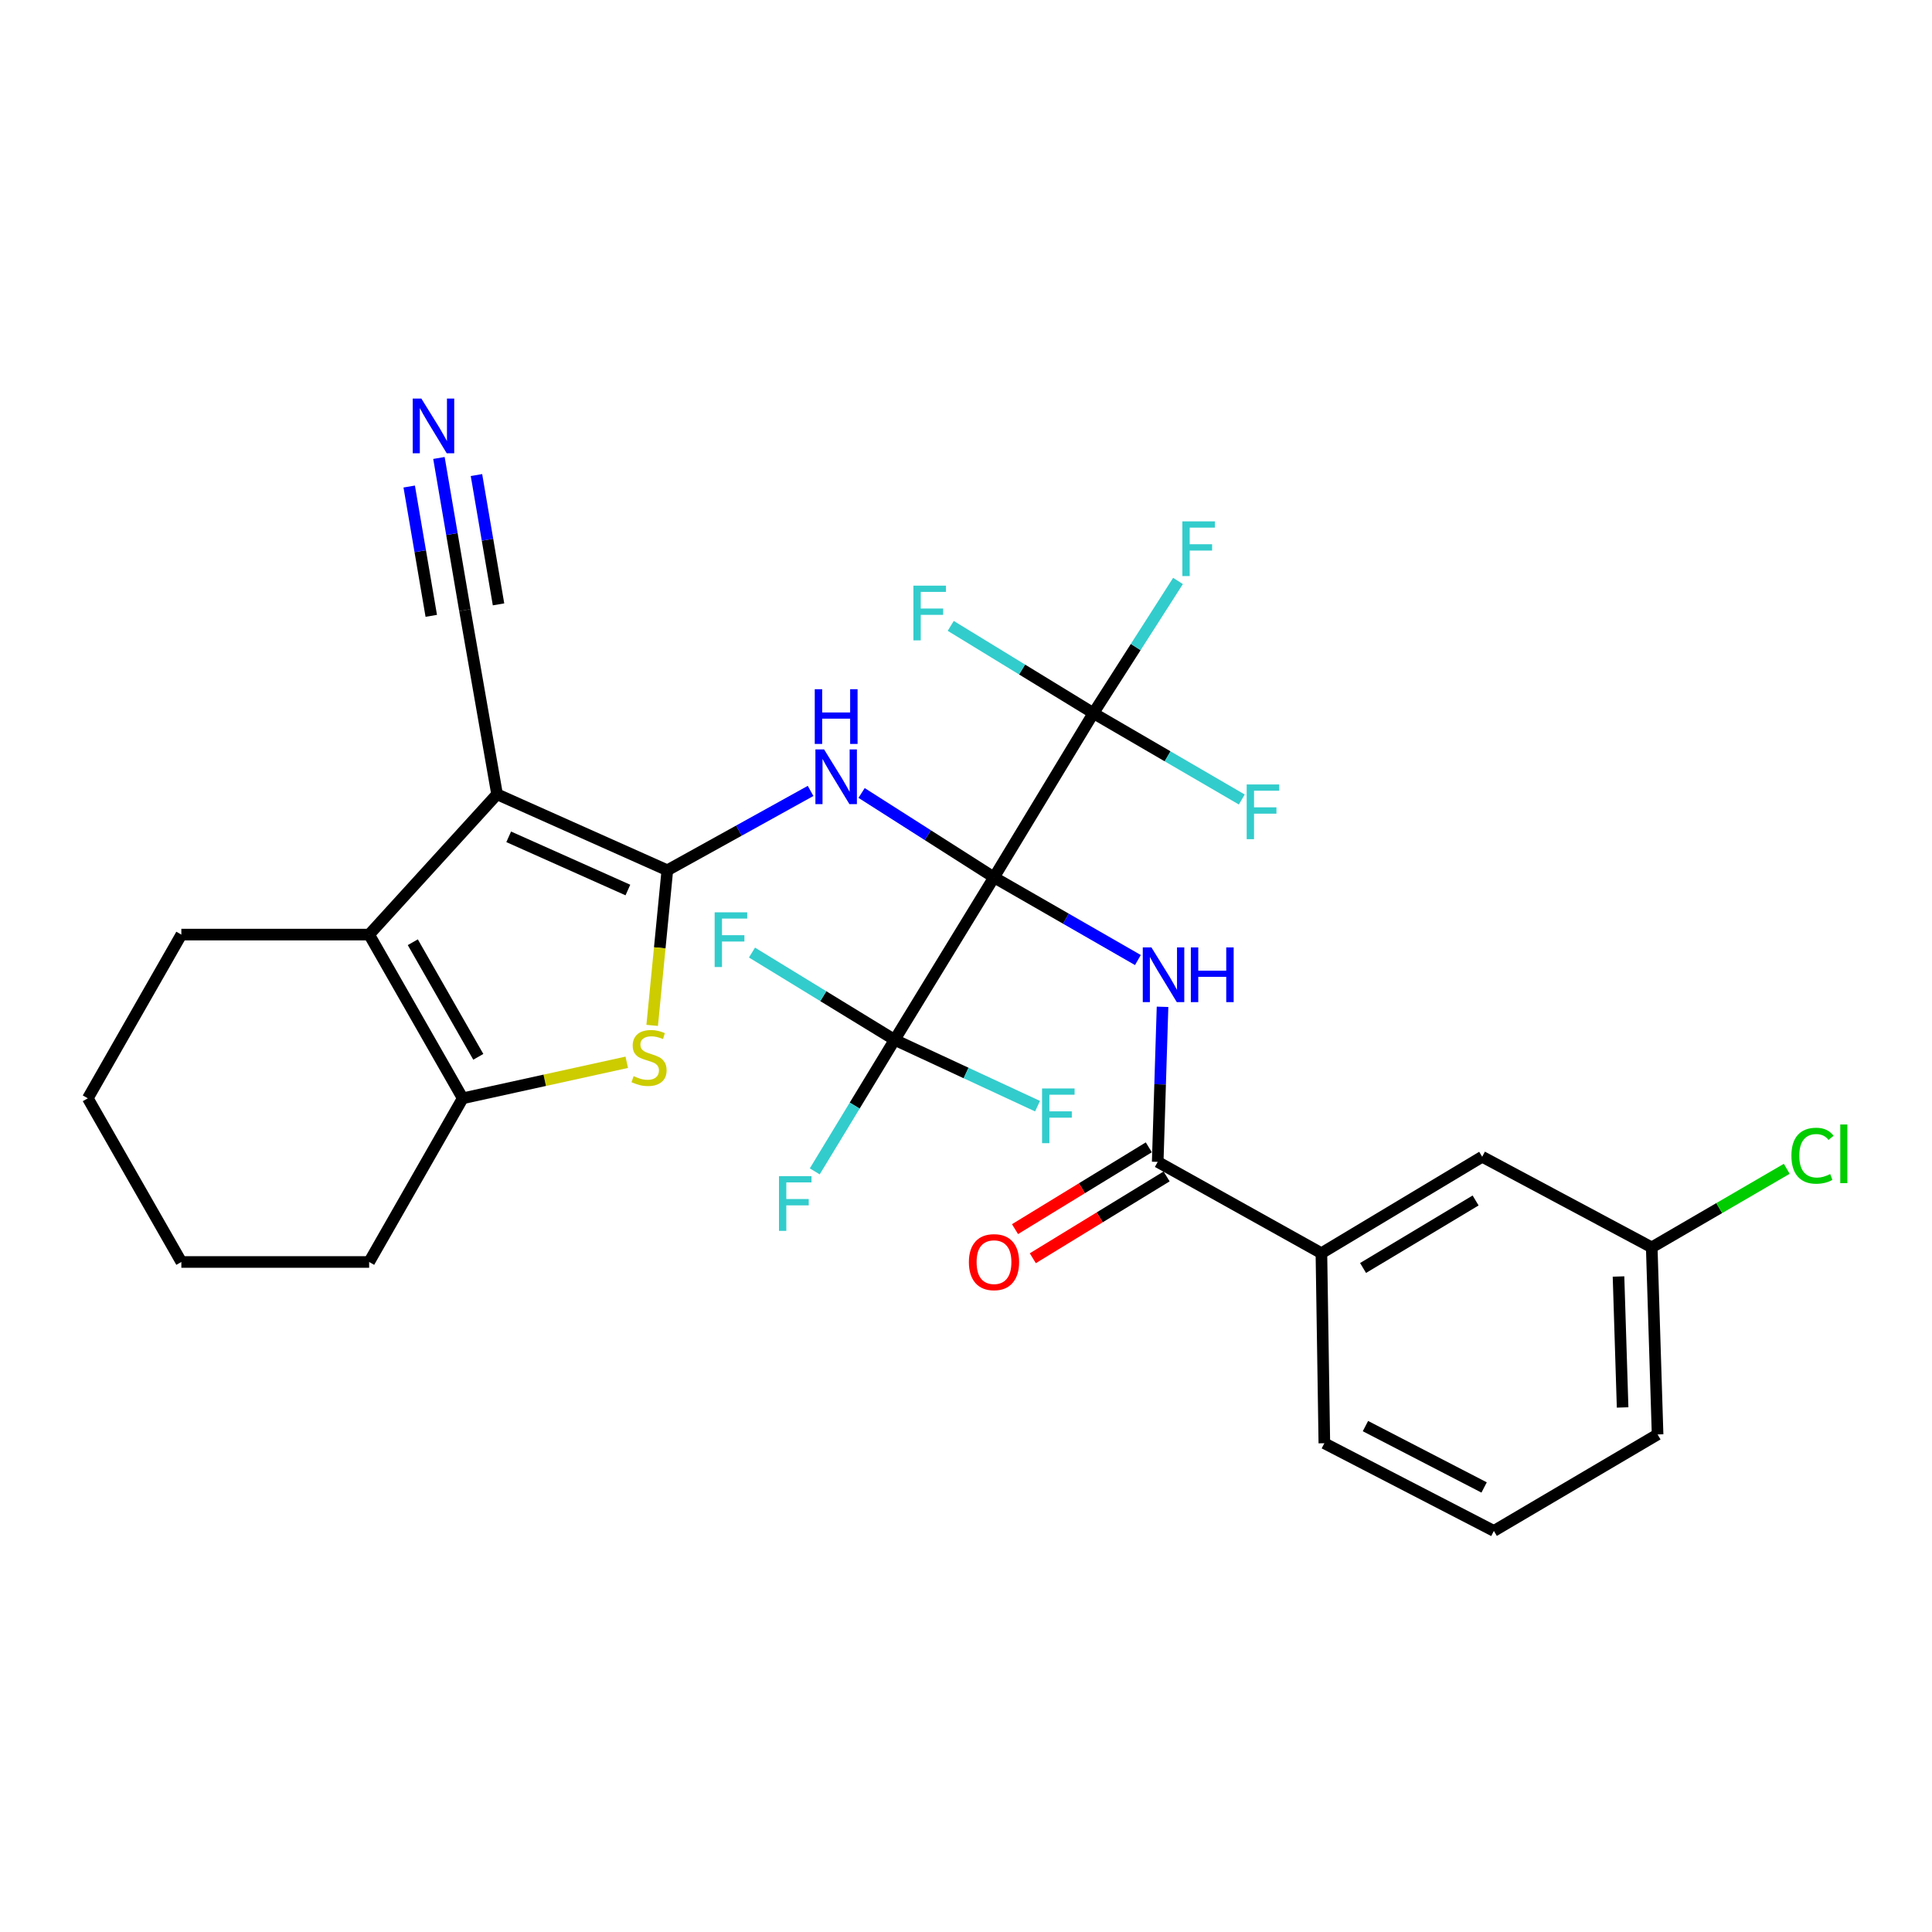 <?xml version='1.0' encoding='iso-8859-1'?>
<svg version='1.1' baseProfile='full'
              xmlns='http://www.w3.org/2000/svg'
                      xmlns:rdkit='http://www.rdkit.org/xml'
                      xmlns:xlink='http://www.w3.org/1999/xlink'
                  xml:space='preserve'
width='1000px' height='1000px' viewBox='0 0 1000 1000'>
<!-- END OF HEADER -->
<rect style='opacity:1.0;fill:#FFFFFF;stroke:none' width='1000' height='1000' x='0' y='0'> </rect>
<path class='bond-2' d='M 514.493,454.118 L 480.226,432.278' style='fill:none;fill-rule:evenodd;stroke:#000000;stroke-width:6px;stroke-linecap:butt;stroke-linejoin:miter;stroke-opacity:1' />
<path class='bond-2' d='M 480.226,432.278 L 445.958,410.437' style='fill:none;fill-rule:evenodd;stroke:#0000FF;stroke-width:6px;stroke-linecap:butt;stroke-linejoin:miter;stroke-opacity:1' />
<path class='bond-3' d='M 514.493,454.118 L 551.732,475.517' style='fill:none;fill-rule:evenodd;stroke:#000000;stroke-width:6px;stroke-linecap:butt;stroke-linejoin:miter;stroke-opacity:1' />
<path class='bond-3' d='M 551.732,475.517 L 588.972,496.916' style='fill:none;fill-rule:evenodd;stroke:#0000FF;stroke-width:6px;stroke-linecap:butt;stroke-linejoin:miter;stroke-opacity:1' />
<path class='bond-6' d='M 514.493,454.118 L 463.06,538.208' style='fill:none;fill-rule:evenodd;stroke:#000000;stroke-width:6px;stroke-linecap:butt;stroke-linejoin:miter;stroke-opacity:1' />
<path class='bond-7' d='M 514.493,454.118 L 565.955,369.126' style='fill:none;fill-rule:evenodd;stroke:#000000;stroke-width:6px;stroke-linecap:butt;stroke-linejoin:miter;stroke-opacity:1' />
<path class='bond-0' d='M 345.41,450.45 L 382.485,429.915' style='fill:none;fill-rule:evenodd;stroke:#000000;stroke-width:6px;stroke-linecap:butt;stroke-linejoin:miter;stroke-opacity:1' />
<path class='bond-0' d='M 382.485,429.915 L 419.559,409.38' style='fill:none;fill-rule:evenodd;stroke:#0000FF;stroke-width:6px;stroke-linecap:butt;stroke-linejoin:miter;stroke-opacity:1' />
<path class='bond-1' d='M 345.41,450.45 L 257.279,411.112' style='fill:none;fill-rule:evenodd;stroke:#000000;stroke-width:6px;stroke-linecap:butt;stroke-linejoin:miter;stroke-opacity:1' />
<path class='bond-1' d='M 324.993,460.673 L 263.301,433.137' style='fill:none;fill-rule:evenodd;stroke:#000000;stroke-width:6px;stroke-linecap:butt;stroke-linejoin:miter;stroke-opacity:1' />
<path class='bond-4' d='M 345.41,450.45 L 341.49,490.595' style='fill:none;fill-rule:evenodd;stroke:#000000;stroke-width:6px;stroke-linecap:butt;stroke-linejoin:miter;stroke-opacity:1' />
<path class='bond-4' d='M 341.49,490.595 L 337.57,530.74' style='fill:none;fill-rule:evenodd;stroke:#CCCC00;stroke-width:6px;stroke-linecap:butt;stroke-linejoin:miter;stroke-opacity:1' />
<path class='bond-5' d='M 257.279,411.112 L 191.072,483.744' style='fill:none;fill-rule:evenodd;stroke:#000000;stroke-width:6px;stroke-linecap:butt;stroke-linejoin:miter;stroke-opacity:1' />
<path class='bond-10' d='M 257.279,411.112 L 240.631,315.79' style='fill:none;fill-rule:evenodd;stroke:#000000;stroke-width:6px;stroke-linecap:butt;stroke-linejoin:miter;stroke-opacity:1' />
<path class='bond-9' d='M 601.726,521.123 L 600.478,561.254' style='fill:none;fill-rule:evenodd;stroke:#0000FF;stroke-width:6px;stroke-linecap:butt;stroke-linejoin:miter;stroke-opacity:1' />
<path class='bond-9' d='M 600.478,561.254 L 599.23,601.384' style='fill:none;fill-rule:evenodd;stroke:#000000;stroke-width:6px;stroke-linecap:butt;stroke-linejoin:miter;stroke-opacity:1' />
<path class='bond-8' d='M 324.405,549.829 L 281.954,559.156' style='fill:none;fill-rule:evenodd;stroke:#CCCC00;stroke-width:6px;stroke-linecap:butt;stroke-linejoin:miter;stroke-opacity:1' />
<path class='bond-8' d='M 281.954,559.156 L 239.503,568.482' style='fill:none;fill-rule:evenodd;stroke:#000000;stroke-width:6px;stroke-linecap:butt;stroke-linejoin:miter;stroke-opacity:1' />
<path class='bond-22' d='M 191.072,483.744 L 93.866,483.744' style='fill:none;fill-rule:evenodd;stroke:#000000;stroke-width:6px;stroke-linecap:butt;stroke-linejoin:miter;stroke-opacity:1' />
<path class='bond-30' d='M 191.072,483.744 L 239.503,568.482' style='fill:none;fill-rule:evenodd;stroke:#000000;stroke-width:6px;stroke-linecap:butt;stroke-linejoin:miter;stroke-opacity:1' />
<path class='bond-30' d='M 213.667,487.693 L 247.569,547.009' style='fill:none;fill-rule:evenodd;stroke:#000000;stroke-width:6px;stroke-linecap:butt;stroke-linejoin:miter;stroke-opacity:1' />
<path class='bond-15' d='M 463.06,538.208 L 426.143,515.626' style='fill:none;fill-rule:evenodd;stroke:#000000;stroke-width:6px;stroke-linecap:butt;stroke-linejoin:miter;stroke-opacity:1' />
<path class='bond-15' d='M 426.143,515.626 L 389.226,493.043' style='fill:none;fill-rule:evenodd;stroke:#33CCCC;stroke-width:6px;stroke-linecap:butt;stroke-linejoin:miter;stroke-opacity:1' />
<path class='bond-18' d='M 463.06,538.208 L 500.046,555.38' style='fill:none;fill-rule:evenodd;stroke:#000000;stroke-width:6px;stroke-linecap:butt;stroke-linejoin:miter;stroke-opacity:1' />
<path class='bond-18' d='M 500.046,555.38 L 537.032,572.552' style='fill:none;fill-rule:evenodd;stroke:#33CCCC;stroke-width:6px;stroke-linecap:butt;stroke-linejoin:miter;stroke-opacity:1' />
<path class='bond-20' d='M 463.06,538.208 L 442.389,572.253' style='fill:none;fill-rule:evenodd;stroke:#000000;stroke-width:6px;stroke-linecap:butt;stroke-linejoin:miter;stroke-opacity:1' />
<path class='bond-20' d='M 442.389,572.253 L 421.719,606.298' style='fill:none;fill-rule:evenodd;stroke:#33CCCC;stroke-width:6px;stroke-linecap:butt;stroke-linejoin:miter;stroke-opacity:1' />
<path class='bond-16' d='M 565.955,369.126 L 529.029,346.542' style='fill:none;fill-rule:evenodd;stroke:#000000;stroke-width:6px;stroke-linecap:butt;stroke-linejoin:miter;stroke-opacity:1' />
<path class='bond-16' d='M 529.029,346.542 L 492.102,323.959' style='fill:none;fill-rule:evenodd;stroke:#33CCCC;stroke-width:6px;stroke-linecap:butt;stroke-linejoin:miter;stroke-opacity:1' />
<path class='bond-17' d='M 565.955,369.126 L 604.351,391.472' style='fill:none;fill-rule:evenodd;stroke:#000000;stroke-width:6px;stroke-linecap:butt;stroke-linejoin:miter;stroke-opacity:1' />
<path class='bond-17' d='M 604.351,391.472 L 642.746,413.818' style='fill:none;fill-rule:evenodd;stroke:#33CCCC;stroke-width:6px;stroke-linecap:butt;stroke-linejoin:miter;stroke-opacity:1' />
<path class='bond-19' d='M 565.955,369.126 L 587.845,334.914' style='fill:none;fill-rule:evenodd;stroke:#000000;stroke-width:6px;stroke-linecap:butt;stroke-linejoin:miter;stroke-opacity:1' />
<path class='bond-19' d='M 587.845,334.914 L 609.734,300.702' style='fill:none;fill-rule:evenodd;stroke:#33CCCC;stroke-width:6px;stroke-linecap:butt;stroke-linejoin:miter;stroke-opacity:1' />
<path class='bond-24' d='M 239.503,568.482 L 191.072,653.199' style='fill:none;fill-rule:evenodd;stroke:#000000;stroke-width:6px;stroke-linecap:butt;stroke-linejoin:miter;stroke-opacity:1' />
<path class='bond-12' d='M 599.23,601.384 L 683.958,648.648' style='fill:none;fill-rule:evenodd;stroke:#000000;stroke-width:6px;stroke-linecap:butt;stroke-linejoin:miter;stroke-opacity:1' />
<path class='bond-13' d='M 594.624,593.852 L 559.997,615.026' style='fill:none;fill-rule:evenodd;stroke:#000000;stroke-width:6px;stroke-linecap:butt;stroke-linejoin:miter;stroke-opacity:1' />
<path class='bond-13' d='M 559.997,615.026 L 525.37,636.2' style='fill:none;fill-rule:evenodd;stroke:#FF0000;stroke-width:6px;stroke-linecap:butt;stroke-linejoin:miter;stroke-opacity:1' />
<path class='bond-13' d='M 603.836,608.916 L 569.209,630.09' style='fill:none;fill-rule:evenodd;stroke:#000000;stroke-width:6px;stroke-linecap:butt;stroke-linejoin:miter;stroke-opacity:1' />
<path class='bond-13' d='M 569.209,630.09 L 534.582,651.264' style='fill:none;fill-rule:evenodd;stroke:#FF0000;stroke-width:6px;stroke-linecap:butt;stroke-linejoin:miter;stroke-opacity:1' />
<path class='bond-11' d='M 240.631,315.79 L 233.913,276.417' style='fill:none;fill-rule:evenodd;stroke:#000000;stroke-width:6px;stroke-linecap:butt;stroke-linejoin:miter;stroke-opacity:1' />
<path class='bond-11' d='M 233.913,276.417 L 227.195,237.045' style='fill:none;fill-rule:evenodd;stroke:#0000FF;stroke-width:6px;stroke-linecap:butt;stroke-linejoin:miter;stroke-opacity:1' />
<path class='bond-11' d='M 258.037,312.82 L 252.327,279.353' style='fill:none;fill-rule:evenodd;stroke:#000000;stroke-width:6px;stroke-linecap:butt;stroke-linejoin:miter;stroke-opacity:1' />
<path class='bond-11' d='M 252.327,279.353 L 246.617,245.887' style='fill:none;fill-rule:evenodd;stroke:#0000FF;stroke-width:6px;stroke-linecap:butt;stroke-linejoin:miter;stroke-opacity:1' />
<path class='bond-11' d='M 223.225,318.76 L 217.515,285.293' style='fill:none;fill-rule:evenodd;stroke:#000000;stroke-width:6px;stroke-linecap:butt;stroke-linejoin:miter;stroke-opacity:1' />
<path class='bond-11' d='M 217.515,285.293 L 211.804,251.827' style='fill:none;fill-rule:evenodd;stroke:#0000FF;stroke-width:6px;stroke-linecap:butt;stroke-linejoin:miter;stroke-opacity:1' />
<path class='bond-14' d='M 683.958,648.648 L 767.175,598.735' style='fill:none;fill-rule:evenodd;stroke:#000000;stroke-width:6px;stroke-linecap:butt;stroke-linejoin:miter;stroke-opacity:1' />
<path class='bond-14' d='M 705.523,656.304 L 763.775,621.365' style='fill:none;fill-rule:evenodd;stroke:#000000;stroke-width:6px;stroke-linecap:butt;stroke-linejoin:miter;stroke-opacity:1' />
<path class='bond-25' d='M 683.958,648.648 L 685.478,747.021' style='fill:none;fill-rule:evenodd;stroke:#000000;stroke-width:6px;stroke-linecap:butt;stroke-linejoin:miter;stroke-opacity:1' />
<path class='bond-21' d='M 767.175,598.735 L 854.934,645.636' style='fill:none;fill-rule:evenodd;stroke:#000000;stroke-width:6px;stroke-linecap:butt;stroke-linejoin:miter;stroke-opacity:1' />
<path class='bond-23' d='M 854.934,645.636 L 889.879,625.303' style='fill:none;fill-rule:evenodd;stroke:#000000;stroke-width:6px;stroke-linecap:butt;stroke-linejoin:miter;stroke-opacity:1' />
<path class='bond-23' d='M 889.879,625.303 L 924.824,604.969' style='fill:none;fill-rule:evenodd;stroke:#00CC00;stroke-width:6px;stroke-linecap:butt;stroke-linejoin:miter;stroke-opacity:1' />
<path class='bond-31' d='M 854.934,645.636 L 857.965,742.469' style='fill:none;fill-rule:evenodd;stroke:#000000;stroke-width:6px;stroke-linecap:butt;stroke-linejoin:miter;stroke-opacity:1' />
<path class='bond-31' d='M 837.739,660.713 L 839.861,728.497' style='fill:none;fill-rule:evenodd;stroke:#000000;stroke-width:6px;stroke-linecap:butt;stroke-linejoin:miter;stroke-opacity:1' />
<path class='bond-28' d='M 93.866,483.744 L 45.455,568.482' style='fill:none;fill-rule:evenodd;stroke:#000000;stroke-width:6px;stroke-linecap:butt;stroke-linejoin:miter;stroke-opacity:1' />
<path class='bond-29' d='M 191.072,653.199 L 93.866,653.199' style='fill:none;fill-rule:evenodd;stroke:#000000;stroke-width:6px;stroke-linecap:butt;stroke-linejoin:miter;stroke-opacity:1' />
<path class='bond-26' d='M 685.478,747.021 L 773.228,792.401' style='fill:none;fill-rule:evenodd;stroke:#000000;stroke-width:6px;stroke-linecap:butt;stroke-linejoin:miter;stroke-opacity:1' />
<path class='bond-26' d='M 706.752,738.143 L 768.177,769.91' style='fill:none;fill-rule:evenodd;stroke:#000000;stroke-width:6px;stroke-linecap:butt;stroke-linejoin:miter;stroke-opacity:1' />
<path class='bond-27' d='M 773.228,792.401 L 857.965,742.469' style='fill:none;fill-rule:evenodd;stroke:#000000;stroke-width:6px;stroke-linecap:butt;stroke-linejoin:miter;stroke-opacity:1' />
<path class='bond-32' d='M 45.455,568.482 L 93.866,653.199' style='fill:none;fill-rule:evenodd;stroke:#000000;stroke-width:6px;stroke-linecap:butt;stroke-linejoin:miter;stroke-opacity:1' />
<path  class='atom-3' d='M 426.536 387.888
L 435.816 402.888
Q 436.736 404.368, 438.216 407.048
Q 439.696 409.728, 439.776 409.888
L 439.776 387.888
L 443.536 387.888
L 443.536 416.208
L 439.656 416.208
L 429.696 399.808
Q 428.536 397.888, 427.296 395.688
Q 426.096 393.488, 425.736 392.808
L 425.736 416.208
L 422.056 416.208
L 422.056 387.888
L 426.536 387.888
' fill='#0000FF'/>
<path  class='atom-3' d='M 421.716 356.736
L 425.556 356.736
L 425.556 368.776
L 440.036 368.776
L 440.036 356.736
L 443.876 356.736
L 443.876 385.056
L 440.036 385.056
L 440.036 371.976
L 425.556 371.976
L 425.556 385.056
L 421.716 385.056
L 421.716 356.736
' fill='#0000FF'/>
<path  class='atom-4' d='M 595.982 490.381
L 605.262 505.381
Q 606.182 506.861, 607.662 509.541
Q 609.142 512.221, 609.222 512.381
L 609.222 490.381
L 612.982 490.381
L 612.982 518.701
L 609.102 518.701
L 599.142 502.301
Q 597.982 500.381, 596.742 498.181
Q 595.542 495.981, 595.182 495.301
L 595.182 518.701
L 591.502 518.701
L 591.502 490.381
L 595.982 490.381
' fill='#0000FF'/>
<path  class='atom-4' d='M 616.382 490.381
L 620.222 490.381
L 620.222 502.421
L 634.702 502.421
L 634.702 490.381
L 638.542 490.381
L 638.542 518.701
L 634.702 518.701
L 634.702 505.621
L 620.222 505.621
L 620.222 518.701
L 616.382 518.701
L 616.382 490.381
' fill='#0000FF'/>
<path  class='atom-5' d='M 327.954 557.012
Q 328.274 557.132, 329.594 557.692
Q 330.914 558.252, 332.354 558.612
Q 333.834 558.932, 335.274 558.932
Q 337.954 558.932, 339.514 557.652
Q 341.074 556.332, 341.074 554.052
Q 341.074 552.492, 340.274 551.532
Q 339.514 550.572, 338.314 550.052
Q 337.114 549.532, 335.114 548.932
Q 332.594 548.172, 331.074 547.452
Q 329.594 546.732, 328.514 545.212
Q 327.474 543.692, 327.474 541.132
Q 327.474 537.572, 329.874 535.372
Q 332.314 533.172, 337.114 533.172
Q 340.394 533.172, 344.114 534.732
L 343.194 537.812
Q 339.794 536.412, 337.234 536.412
Q 334.474 536.412, 332.954 537.572
Q 331.434 538.692, 331.474 540.652
Q 331.474 542.172, 332.234 543.092
Q 333.034 544.012, 334.154 544.532
Q 335.314 545.052, 337.234 545.652
Q 339.794 546.452, 341.314 547.252
Q 342.834 548.052, 343.914 549.692
Q 345.034 551.292, 345.034 554.052
Q 345.034 557.972, 342.394 560.092
Q 339.794 562.172, 335.434 562.172
Q 332.914 562.172, 330.994 561.612
Q 329.114 561.092, 326.874 560.172
L 327.954 557.012
' fill='#CCCC00'/>
<path  class='atom-12' d='M 218.107 206.307
L 227.387 221.307
Q 228.307 222.787, 229.787 225.467
Q 231.267 228.147, 231.347 228.307
L 231.347 206.307
L 235.107 206.307
L 235.107 234.627
L 231.227 234.627
L 221.267 218.227
Q 220.107 216.307, 218.867 214.107
Q 217.667 211.907, 217.307 211.227
L 217.307 234.627
L 213.627 234.627
L 213.627 206.307
L 218.107 206.307
' fill='#0000FF'/>
<path  class='atom-14' d='M 501.493 653.279
Q 501.493 646.479, 504.853 642.679
Q 508.213 638.879, 514.493 638.879
Q 520.773 638.879, 524.133 642.679
Q 527.493 646.479, 527.493 653.279
Q 527.493 660.159, 524.093 664.079
Q 520.693 667.959, 514.493 667.959
Q 508.253 667.959, 504.853 664.079
Q 501.493 660.199, 501.493 653.279
M 514.493 664.759
Q 518.813 664.759, 521.133 661.879
Q 523.493 658.959, 523.493 653.279
Q 523.493 647.719, 521.133 644.919
Q 518.813 642.079, 514.493 642.079
Q 510.173 642.079, 507.813 644.879
Q 505.493 647.679, 505.493 653.279
Q 505.493 658.999, 507.813 661.879
Q 510.173 664.759, 514.493 664.759
' fill='#FF0000'/>
<path  class='atom-16' d='M 369.902 472.213
L 386.742 472.213
L 386.742 475.453
L 373.702 475.453
L 373.702 484.053
L 385.302 484.053
L 385.302 487.333
L 373.702 487.333
L 373.702 500.533
L 369.902 500.533
L 369.902 472.213
' fill='#33CCCC'/>
<path  class='atom-17' d='M 472.778 303.131
L 489.618 303.131
L 489.618 306.371
L 476.578 306.371
L 476.578 314.971
L 488.178 314.971
L 488.178 318.251
L 476.578 318.251
L 476.578 331.451
L 472.778 331.451
L 472.778 303.131
' fill='#33CCCC'/>
<path  class='atom-18' d='M 645.284 406.036
L 662.124 406.036
L 662.124 409.276
L 649.084 409.276
L 649.084 417.876
L 660.684 417.876
L 660.684 421.156
L 649.084 421.156
L 649.084 434.356
L 645.284 434.356
L 645.284 406.036
' fill='#33CCCC'/>
<path  class='atom-19' d='M 539.367 563.386
L 556.207 563.386
L 556.207 566.626
L 543.167 566.626
L 543.167 575.226
L 554.767 575.226
L 554.767 578.506
L 543.167 578.506
L 543.167 591.706
L 539.367 591.706
L 539.367 563.386
' fill='#33CCCC'/>
<path  class='atom-20' d='M 611.99 269.856
L 628.83 269.856
L 628.83 273.096
L 615.79 273.096
L 615.79 281.696
L 627.39 281.696
L 627.39 284.976
L 615.79 284.976
L 615.79 298.176
L 611.99 298.176
L 611.99 269.856
' fill='#33CCCC'/>
<path  class='atom-21' d='M 403.197 608.776
L 420.037 608.776
L 420.037 612.016
L 406.997 612.016
L 406.997 620.616
L 418.597 620.616
L 418.597 623.896
L 406.997 623.896
L 406.997 637.096
L 403.197 637.096
L 403.197 608.776
' fill='#33CCCC'/>
<path  class='atom-24' d='M 927.231 598.195
Q 927.231 591.155, 930.511 587.475
Q 933.831 583.755, 940.111 583.755
Q 945.951 583.755, 949.071 587.875
L 946.431 590.035
Q 944.151 587.035, 940.111 587.035
Q 935.831 587.035, 933.551 589.915
Q 931.311 592.755, 931.311 598.195
Q 931.311 603.795, 933.631 606.675
Q 935.991 609.555, 940.551 609.555
Q 943.671 609.555, 947.311 607.675
L 948.431 610.675
Q 946.951 611.635, 944.711 612.195
Q 942.471 612.755, 939.991 612.755
Q 933.831 612.755, 930.511 608.995
Q 927.231 605.235, 927.231 598.195
' fill='#00CC00'/>
<path  class='atom-24' d='M 952.511 582.035
L 956.191 582.035
L 956.191 612.395
L 952.511 612.395
L 952.511 582.035
' fill='#00CC00'/>
</svg>
